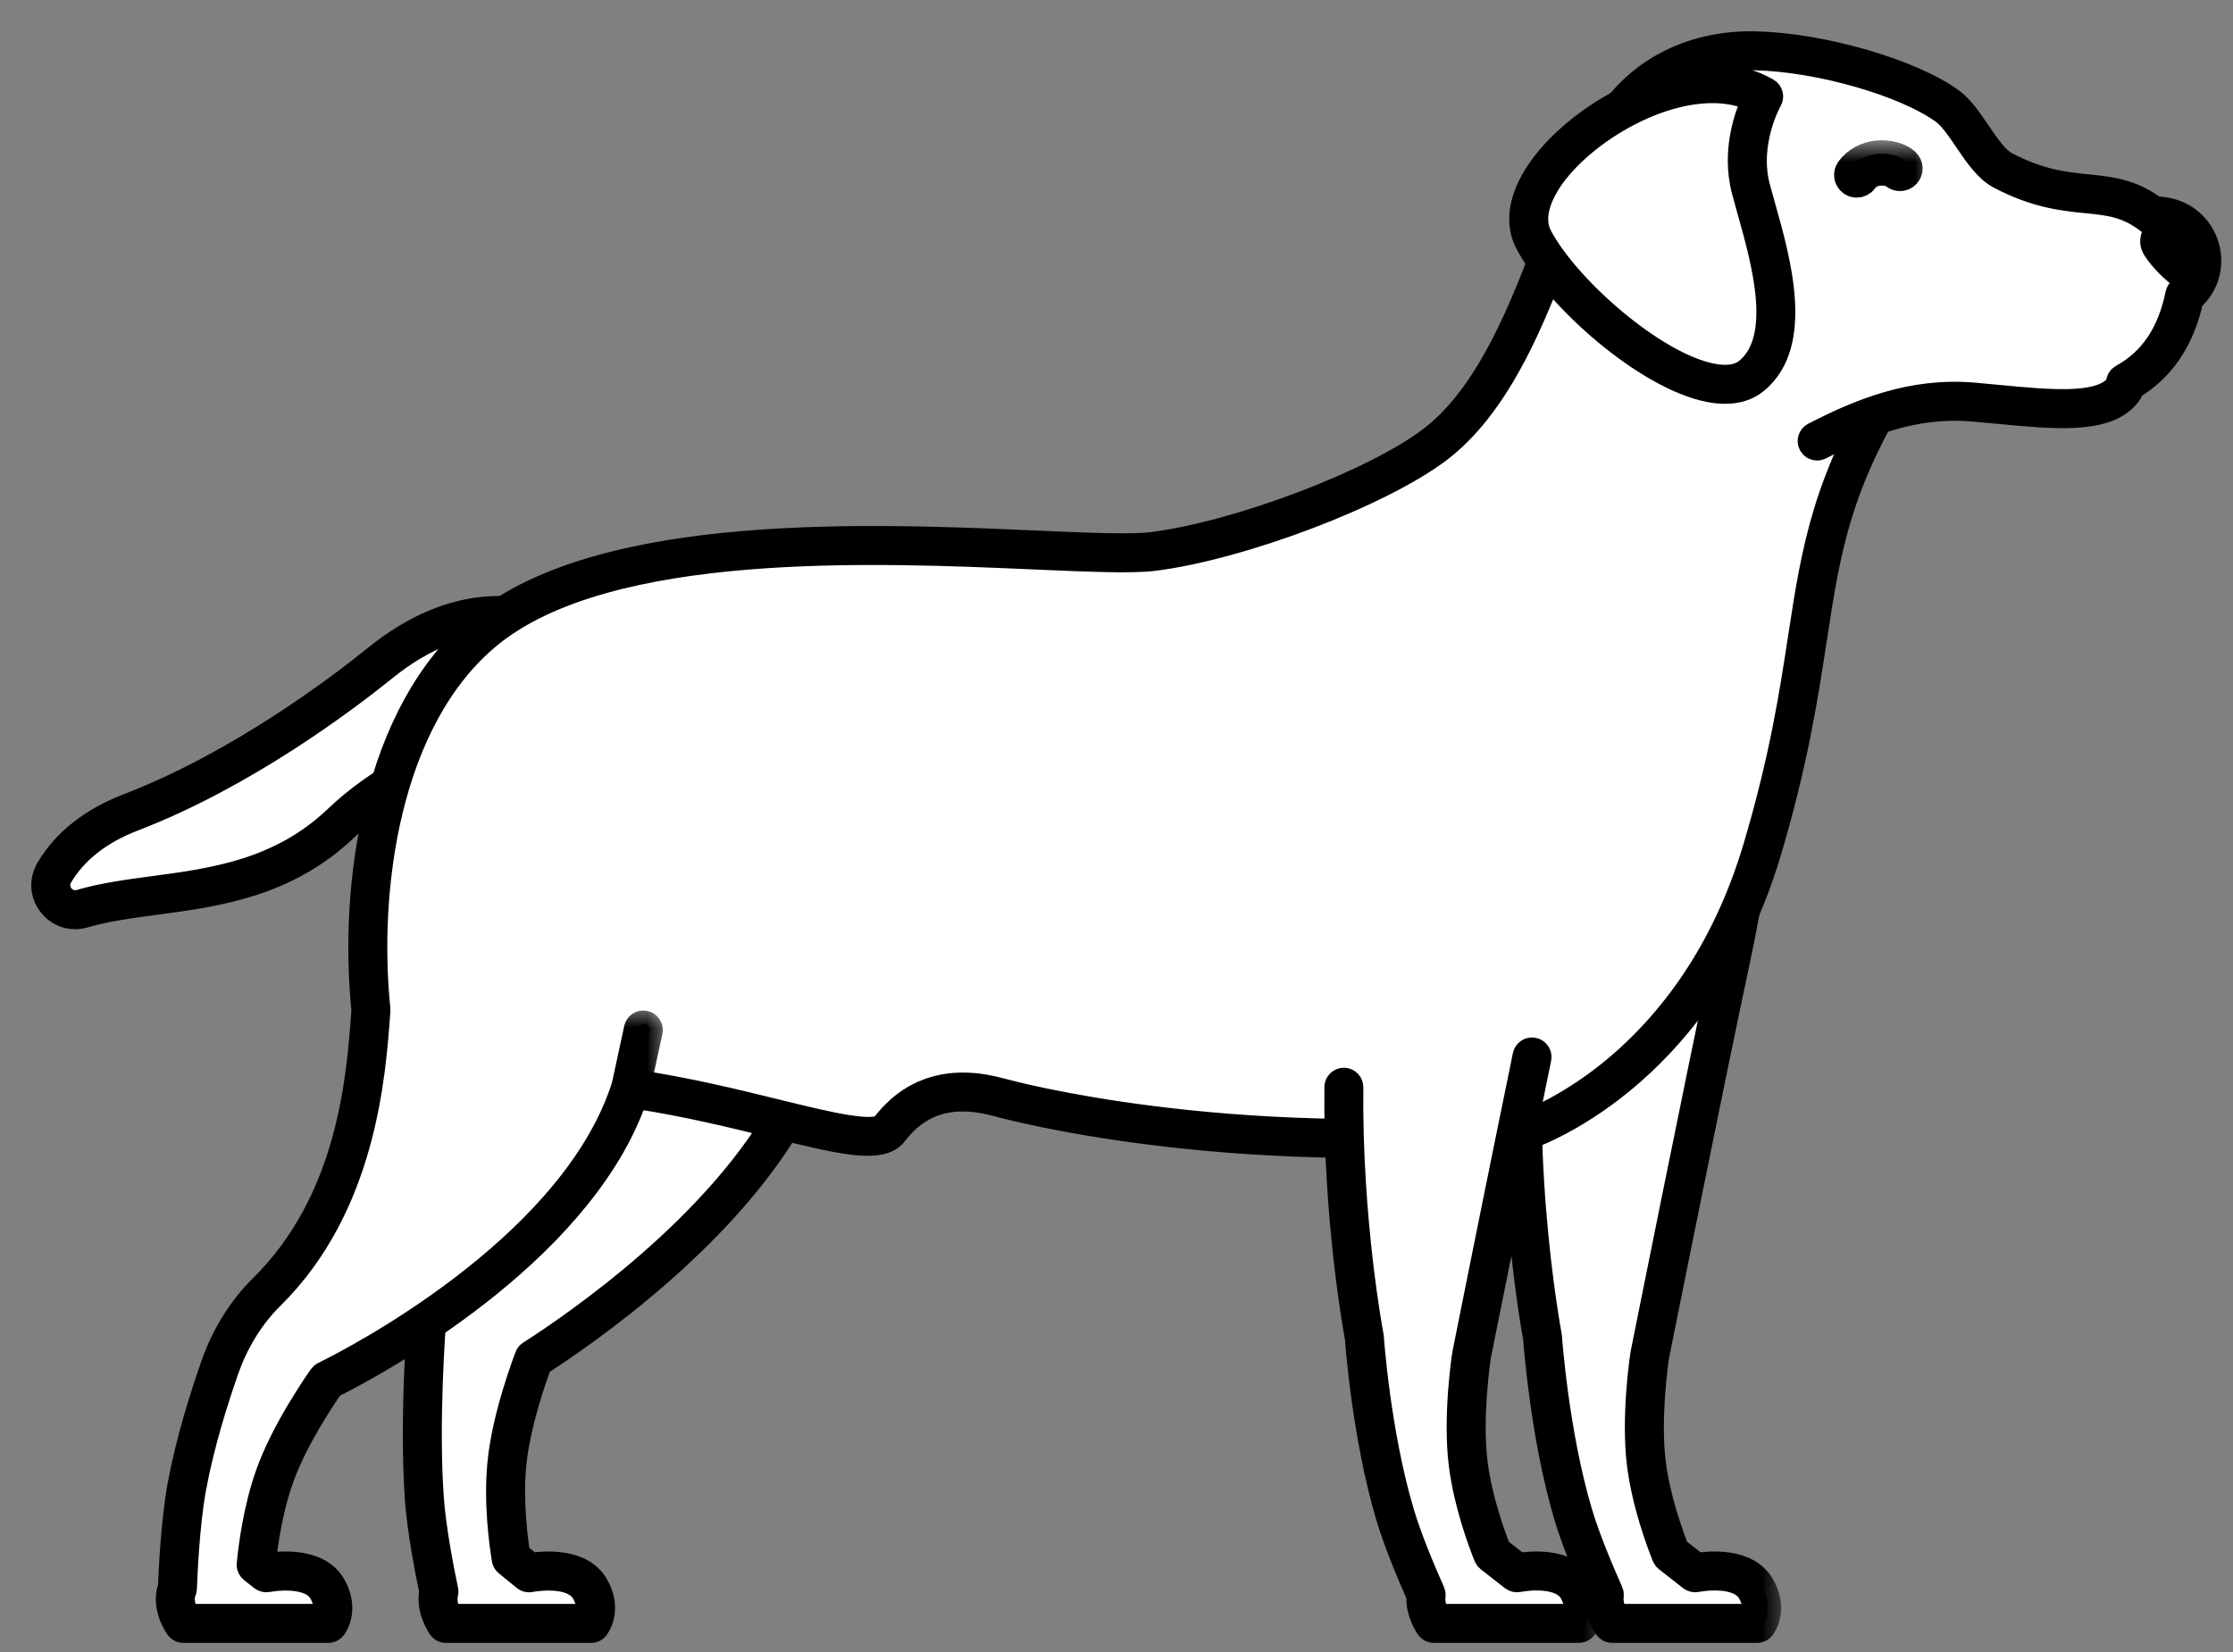 <svg width="50" height="37" viewBox="0 0 50 37" fill="none" xmlns="http://www.w3.org/2000/svg">
<rect x="0" y="0" width="50" height="37" fill="#808080" stroke="none"/>
<g id="Group 3605">
<path id="path140" d="M38.764 21.493C41.02 10.996 35.004 17.01 34.342 21.212C33.679 25.415 34.554 29.951 34.554 29.951C34.554 29.951 34.696 32.087 35.239 33.916C35.417 34.516 35.734 35.263 35.938 35.72C35.89 36.047 36.112 36.359 36.112 36.359H39.359C39.359 36.359 39.599 36.049 39.336 35.587C39.006 35.007 37.971 35.226 37.971 35.226L37.428 34.801C37.308 34.504 36.989 33.652 36.88 32.787C36.743 31.709 36.956 30.345 36.956 30.345C36.956 30.345 38.239 23.938 38.764 21.493Z" fill="white"/>
<g id="path142">
<mask id="path-2-outside-1_1_484" maskUnits="userSpaceOnUse" x="32.945" y="14.496" width="7" height="23" fill="black">
<rect fill="white" x="32.945" y="14.496" width="7" height="23"/>
<path d="M36.73 32.804C36.841 33.676 37.157 34.527 37.288 34.853C37.296 34.875 37.311 34.895 37.33 34.909L37.872 35.334C37.904 35.358 37.945 35.368 37.985 35.36C37.994 35.358 38.927 35.169 39.203 35.654C39.359 35.929 39.307 36.132 39.266 36.223H36.174C36.121 36.129 36.031 35.932 36.059 35.739C36.062 35.714 36.059 35.688 36.049 35.665C35.827 35.167 35.527 34.454 35.356 33.877C34.824 32.085 34.677 29.963 34.675 29.942C34.675 29.936 34.674 29.93 34.673 29.925C34.665 29.88 33.811 25.365 34.462 21.234C34.817 18.983 36.724 16.291 37.943 15.848C38.239 15.74 38.482 15.765 38.663 15.923C39.023 16.237 39.495 17.374 38.617 21.465C38.097 23.882 36.821 30.254 36.807 30.324C36.798 30.38 36.593 31.719 36.73 32.804ZM38.884 21.522C39.576 18.298 39.562 16.345 38.842 15.718C38.584 15.493 38.241 15.449 37.849 15.592C36.419 16.112 34.54 18.99 34.193 21.191C33.548 25.284 34.363 29.746 34.404 29.968C34.415 30.118 34.57 32.19 35.094 33.955C35.266 34.532 35.561 35.239 35.784 35.741C35.751 36.102 35.976 36.424 35.986 36.438C36.012 36.474 36.053 36.496 36.097 36.496H39.345C39.387 36.496 39.427 36.476 39.452 36.443C39.465 36.428 39.745 36.055 39.44 35.52C39.113 34.944 38.239 35.041 37.992 35.081L37.527 34.717C37.393 34.379 37.104 33.582 37.001 32.77C36.869 31.724 37.074 30.379 37.076 30.371C37.088 30.308 38.365 23.938 38.884 21.522Z"/>
</mask>
<path d="M36.73 32.804C36.841 33.676 37.157 34.527 37.288 34.853C37.296 34.875 37.311 34.895 37.33 34.909L37.872 35.334C37.904 35.358 37.945 35.368 37.985 35.36C37.994 35.358 38.927 35.169 39.203 35.654C39.359 35.929 39.307 36.132 39.266 36.223H36.174C36.121 36.129 36.031 35.932 36.059 35.739C36.062 35.714 36.059 35.688 36.049 35.665C35.827 35.167 35.527 34.454 35.356 33.877C34.824 32.085 34.677 29.963 34.675 29.942C34.675 29.936 34.674 29.93 34.673 29.925C34.665 29.88 33.811 25.365 34.462 21.234C34.817 18.983 36.724 16.291 37.943 15.848C38.239 15.74 38.482 15.765 38.663 15.923C39.023 16.237 39.495 17.374 38.617 21.465C38.097 23.882 36.821 30.254 36.807 30.324C36.798 30.38 36.593 31.719 36.73 32.804ZM38.884 21.522C39.576 18.298 39.562 16.345 38.842 15.718C38.584 15.493 38.241 15.449 37.849 15.592C36.419 16.112 34.54 18.99 34.193 21.191C33.548 25.284 34.363 29.746 34.404 29.968C34.415 30.118 34.57 32.19 35.094 33.955C35.266 34.532 35.561 35.239 35.784 35.741C35.751 36.102 35.976 36.424 35.986 36.438C36.012 36.474 36.053 36.496 36.097 36.496H39.345C39.387 36.496 39.427 36.476 39.452 36.443C39.465 36.428 39.745 36.055 39.44 35.52C39.113 34.944 38.239 35.041 37.992 35.081L37.527 34.717C37.393 34.379 37.104 33.582 37.001 32.77C36.869 31.724 37.074 30.379 37.076 30.371C37.088 30.308 38.365 23.938 38.884 21.522Z" fill="black"/>
<path d="M36.73 32.804C36.841 33.676 37.157 34.527 37.288 34.853C37.296 34.875 37.311 34.895 37.33 34.909L37.872 35.334C37.904 35.358 37.945 35.368 37.985 35.36C37.994 35.358 38.927 35.169 39.203 35.654C39.359 35.929 39.307 36.132 39.266 36.223H36.174C36.121 36.129 36.031 35.932 36.059 35.739C36.062 35.714 36.059 35.688 36.049 35.665C35.827 35.167 35.527 34.454 35.356 33.877C34.824 32.085 34.677 29.963 34.675 29.942C34.675 29.936 34.674 29.93 34.673 29.925C34.665 29.88 33.811 25.365 34.462 21.234C34.817 18.983 36.724 16.291 37.943 15.848C38.239 15.74 38.482 15.765 38.663 15.923C39.023 16.237 39.495 17.374 38.617 21.465C38.097 23.882 36.821 30.254 36.807 30.324C36.798 30.38 36.593 31.719 36.73 32.804ZM38.884 21.522C39.576 18.298 39.562 16.345 38.842 15.718C38.584 15.493 38.241 15.449 37.849 15.592C36.419 16.112 34.54 18.99 34.193 21.191C33.548 25.284 34.363 29.746 34.404 29.968C34.415 30.118 34.57 32.19 35.094 33.955C35.266 34.532 35.561 35.239 35.784 35.741C35.751 36.102 35.976 36.424 35.986 36.438C36.012 36.474 36.053 36.496 36.097 36.496H39.345C39.387 36.496 39.427 36.476 39.452 36.443C39.465 36.428 39.745 36.055 39.44 35.52C39.113 34.944 38.239 35.041 37.992 35.081L37.527 34.717C37.393 34.379 37.104 33.582 37.001 32.77C36.869 31.724 37.074 30.379 37.076 30.371C37.088 30.308 38.365 23.938 38.884 21.522Z" stroke="black" stroke-width="0.6" mask="url(#path-2-outside-1_1_484)"/>
</g>
<g id="path144">
<mask id="path-3-outside-2_1_484" maskUnits="userSpaceOnUse" x="8.469" y="20.359" width="10" height="17" fill="black">
<rect fill="white" x="8.469" y="20.359" width="10" height="17"/>
<path d="M11.965 30.436C13.041 29.749 16.287 27.516 17.756 24.724C19.531 21.349 12.471 20.058 12.196 23.743C12.196 23.743 12.112 27.077 9.68 29.218C9.65 29.229 9.62 29.239 9.588 29.253C9.588 29.253 9.38 31.645 9.513 33.548C9.563 34.261 9.747 35.2 9.841 35.649C9.746 36.001 10 36.359 10 36.359H13.247C13.247 36.359 13.487 36.049 13.224 35.587C12.894 35.007 11.859 35.226 11.859 35.226L11.458 34.9C11.408 34.593 11.277 33.682 11.36 32.803C11.461 31.723 11.963 30.442 11.965 30.436Z"/>
</mask>
<path d="M11.965 30.436C13.041 29.749 16.287 27.516 17.756 24.724C19.531 21.349 12.471 20.058 12.196 23.743C12.196 23.743 12.112 27.077 9.68 29.218C9.65 29.229 9.62 29.239 9.588 29.253C9.588 29.253 9.38 31.645 9.513 33.548C9.563 34.261 9.747 35.2 9.841 35.649C9.746 36.001 10 36.359 10 36.359H13.247C13.247 36.359 13.487 36.049 13.224 35.587C12.894 35.007 11.859 35.226 11.859 35.226L11.458 34.9C11.408 34.593 11.277 33.682 11.36 32.803C11.461 31.723 11.963 30.442 11.965 30.436Z" fill="white"/>
<path d="M11.965 30.436C13.041 29.749 16.287 27.516 17.756 24.724C19.531 21.349 12.471 20.058 12.196 23.743C12.196 23.743 12.112 27.077 9.68 29.218C9.65 29.229 9.62 29.239 9.588 29.253C9.588 29.253 9.38 31.645 9.513 33.548C9.563 34.261 9.747 35.2 9.841 35.649C9.746 36.001 10 36.359 10 36.359H13.247C13.247 36.359 13.487 36.049 13.224 35.587C12.894 35.007 11.859 35.226 11.859 35.226L11.458 34.9C11.408 34.593 11.277 33.682 11.36 32.803C11.461 31.723 11.963 30.442 11.965 30.436Z" stroke="black" stroke-width="0.6" mask="url(#path-3-outside-2_1_484)"/>
</g>
<g id="path146">
<mask id="path-4-outside-3_1_484" maskUnits="userSpaceOnUse" x="8.32" y="20.496" width="11" height="17" fill="black">
<rect fill="white" x="8.32" y="20.496" width="11" height="17"/>
<path d="M11.312 34.922C11.317 34.955 11.334 34.985 11.36 35.005L11.761 35.332C11.793 35.358 11.834 35.368 11.875 35.36C11.884 35.358 12.82 35.175 13.093 35.654C13.249 35.929 13.197 36.132 13.156 36.223H10.064C10.007 36.12 9.904 35.894 9.961 35.685C9.966 35.664 9.967 35.642 9.963 35.621C9.862 35.142 9.685 34.233 9.637 33.538C9.52 31.868 9.67 29.792 9.705 29.349L9.716 29.345C9.731 29.339 9.746 29.331 9.758 29.32C12.168 27.198 12.314 23.884 12.319 23.75C12.39 22.809 12.949 22.123 13.892 21.819C15.155 21.411 16.776 21.785 17.507 22.653C17.979 23.214 18.019 23.908 17.623 24.66C16.158 27.446 12.856 29.697 11.879 30.321C11.855 30.336 11.836 30.359 11.826 30.386C11.805 30.439 11.313 31.705 11.211 32.79C11.129 33.673 11.254 34.575 11.312 34.922ZM12.064 30.526C13.101 29.861 16.387 27.596 17.865 24.788C18.31 23.941 18.257 23.12 17.715 22.477C16.92 21.532 15.167 21.12 13.808 21.559C12.751 21.901 12.126 22.672 12.047 23.732C12.047 23.735 12.046 23.737 12.046 23.739C12.046 23.772 11.935 27.023 9.597 29.099H9.596C9.572 29.108 9.548 29.116 9.523 29.127C9.476 29.146 9.444 29.19 9.44 29.241C9.438 29.265 9.233 31.665 9.364 33.557C9.413 34.254 9.586 35.153 9.689 35.647C9.602 36.044 9.864 36.422 9.876 36.438C9.902 36.474 9.943 36.496 9.987 36.496H13.235C13.277 36.496 13.316 36.476 13.342 36.443C13.354 36.428 13.635 36.055 13.33 35.52C13.004 34.946 12.133 35.041 11.884 35.081L11.572 34.827C11.522 34.511 11.406 33.641 11.483 32.816C11.571 31.874 11.979 30.753 12.064 30.526Z"/>
</mask>
<path d="M11.312 34.922C11.317 34.955 11.334 34.985 11.36 35.005L11.761 35.332C11.793 35.358 11.834 35.368 11.875 35.36C11.884 35.358 12.82 35.175 13.093 35.654C13.249 35.929 13.197 36.132 13.156 36.223H10.064C10.007 36.12 9.904 35.894 9.961 35.685C9.966 35.664 9.967 35.642 9.963 35.621C9.862 35.142 9.685 34.233 9.637 33.538C9.52 31.868 9.67 29.792 9.705 29.349L9.716 29.345C9.731 29.339 9.746 29.331 9.758 29.32C12.168 27.198 12.314 23.884 12.319 23.75C12.39 22.809 12.949 22.123 13.892 21.819C15.155 21.411 16.776 21.785 17.507 22.653C17.979 23.214 18.019 23.908 17.623 24.66C16.158 27.446 12.856 29.697 11.879 30.321C11.855 30.336 11.836 30.359 11.826 30.386C11.805 30.439 11.313 31.705 11.211 32.79C11.129 33.673 11.254 34.575 11.312 34.922ZM12.064 30.526C13.101 29.861 16.387 27.596 17.865 24.788C18.31 23.941 18.257 23.12 17.715 22.477C16.92 21.532 15.167 21.12 13.808 21.559C12.751 21.901 12.126 22.672 12.047 23.732C12.047 23.735 12.046 23.737 12.046 23.739C12.046 23.772 11.935 27.023 9.597 29.099H9.596C9.572 29.108 9.548 29.116 9.523 29.127C9.476 29.146 9.444 29.19 9.44 29.241C9.438 29.265 9.233 31.665 9.364 33.557C9.413 34.254 9.586 35.153 9.689 35.647C9.602 36.044 9.864 36.422 9.876 36.438C9.902 36.474 9.943 36.496 9.987 36.496H13.235C13.277 36.496 13.316 36.476 13.342 36.443C13.354 36.428 13.635 36.055 13.33 35.52C13.004 34.946 12.133 35.041 11.884 35.081L11.572 34.827C11.522 34.511 11.406 33.641 11.483 32.816C11.571 31.874 11.979 30.753 12.064 30.526Z" fill="black"/>
<path d="M9.669 29.367H9.668V29.067H9.669V29.367ZM11.312 34.922L11.607 34.873L11.607 34.873L11.312 34.922ZM11.36 35.005L11.547 34.771L11.549 34.773L11.36 35.005ZM11.761 35.332L11.572 35.566L11.571 35.565L11.761 35.332ZM11.875 35.36L11.948 35.651L11.934 35.654L11.875 35.36ZM13.093 35.654L12.832 35.803L12.832 35.803L13.093 35.654ZM13.156 36.223L13.43 36.346L13.35 36.523H13.156V36.223ZM10.064 36.223V36.523H9.887L9.802 36.369L10.064 36.223ZM9.961 35.685L10.251 35.762L10.25 35.764L9.961 35.685ZM9.963 35.621L10.256 35.56L10.256 35.56L9.963 35.621ZM9.637 33.538L9.337 33.559L9.337 33.559L9.637 33.538ZM9.705 29.349L9.406 29.326L9.42 29.14L9.593 29.071L9.705 29.349ZM9.716 29.345L9.604 29.067L9.612 29.064L9.716 29.345ZM9.758 29.32L9.956 29.545L9.952 29.55L9.758 29.32ZM12.319 23.75L12.019 23.739L12.02 23.727L12.319 23.75ZM13.892 21.819L13.8 21.533L13.8 21.533L13.892 21.819ZM17.507 22.653L17.277 22.846L17.277 22.846L17.507 22.653ZM17.623 24.66L17.358 24.521L17.358 24.521L17.623 24.66ZM11.879 30.321L11.716 30.069L11.718 30.068L11.879 30.321ZM11.826 30.386L12.107 30.491L12.105 30.495L11.826 30.386ZM11.211 32.79L10.913 32.762L10.913 32.762L11.211 32.79ZM12.064 30.526L11.784 30.421L11.819 30.328L11.902 30.274L12.064 30.526ZM17.865 24.788L17.599 24.648L17.599 24.648L17.865 24.788ZM17.715 22.477L17.486 22.67L17.486 22.67L17.715 22.477ZM13.808 21.559L13.716 21.273L13.716 21.273L13.808 21.559ZM12.047 23.732H11.747V23.721L11.748 23.71L12.047 23.732ZM12.046 23.739H12.347L12.346 23.748L12.046 23.739ZM9.597 29.099L9.796 29.323L9.711 29.398H9.597V29.099ZM9.596 29.099L9.489 28.818L9.541 28.799H9.596V29.099ZM9.523 29.127L9.641 29.403L9.637 29.404L9.523 29.127ZM9.44 29.241L9.739 29.266L9.739 29.267L9.44 29.241ZM9.364 33.557L9.065 33.578L9.065 33.578L9.364 33.557ZM9.689 35.647L9.983 35.585L9.996 35.648L9.982 35.712L9.689 35.647ZM9.876 36.438L9.632 36.612L9.631 36.611L9.876 36.438ZM13.342 36.443L13.105 36.26L13.106 36.258L13.342 36.443ZM13.33 35.52L13.069 35.668L13.069 35.668L13.33 35.52ZM11.884 35.081L11.932 35.377L11.799 35.399L11.695 35.314L11.884 35.081ZM11.572 34.827L11.383 35.059L11.294 34.987L11.276 34.874L11.572 34.827ZM11.483 32.816L11.782 32.844L11.782 32.844L11.483 32.816ZM11.607 34.873C11.601 34.835 11.581 34.798 11.547 34.771L11.172 35.239C11.087 35.171 11.033 35.075 11.015 34.97L11.607 34.873ZM11.549 34.773L11.95 35.1L11.571 35.565L11.17 35.238L11.549 34.773ZM11.949 35.099C11.911 35.068 11.862 35.056 11.815 35.066L11.934 35.654C11.807 35.68 11.674 35.648 11.572 35.566L11.949 35.099ZM11.802 35.069C11.832 35.061 12.098 35.011 12.401 35.027C12.681 35.042 13.134 35.12 13.354 35.506L12.832 35.803C12.779 35.71 12.628 35.64 12.369 35.626C12.134 35.614 11.927 35.656 11.947 35.651L11.802 35.069ZM13.354 35.506C13.565 35.877 13.503 36.182 13.43 36.346L12.882 36.101C12.888 36.087 12.899 36.056 12.898 36.011C12.898 35.968 12.886 35.898 12.832 35.803L13.354 35.506ZM13.156 36.523H10.064V35.923H13.156V36.523ZM9.802 36.369C9.766 36.304 9.714 36.199 9.68 36.072C9.646 35.947 9.624 35.781 9.671 35.607L10.25 35.764C10.241 35.799 10.242 35.85 10.259 35.916C10.277 35.98 10.305 36.039 10.326 36.077L9.802 36.369ZM9.671 35.608C9.665 35.632 9.664 35.657 9.669 35.683L10.256 35.56C10.27 35.628 10.268 35.697 10.251 35.762L9.671 35.608ZM9.669 35.683C9.568 35.203 9.387 34.276 9.337 33.559L9.936 33.517C9.983 34.189 10.155 35.08 10.256 35.56L9.669 35.683ZM9.337 33.559C9.219 31.865 9.371 29.768 9.406 29.326L10.004 29.373C9.969 29.815 9.821 31.872 9.936 33.517L9.337 33.559ZM9.593 29.071L9.604 29.067L9.827 29.624L9.816 29.628L9.593 29.071ZM9.612 29.064C9.593 29.071 9.577 29.081 9.565 29.091L9.952 29.55C9.914 29.581 9.87 29.608 9.819 29.627L9.612 29.064ZM9.56 29.095C10.709 28.083 11.325 26.781 11.653 25.703C11.982 24.625 12.017 23.791 12.019 23.739L12.619 23.761C12.616 23.844 12.576 24.734 12.227 25.877C11.879 27.02 11.217 28.435 9.956 29.545L9.56 29.095ZM12.02 23.727C12.101 22.657 12.748 21.873 13.8 21.533L13.984 22.104C13.15 22.374 12.68 22.961 12.618 23.773L12.02 23.727ZM13.8 21.533C14.489 21.31 15.266 21.303 15.967 21.465C16.664 21.626 17.317 21.962 17.736 22.46L17.277 22.846C16.966 22.476 16.443 22.191 15.832 22.049C15.223 21.909 14.557 21.919 13.984 22.104L13.8 21.533ZM17.736 22.46C18.011 22.786 18.166 23.16 18.19 23.567C18.213 23.971 18.106 24.387 17.889 24.8L17.358 24.521C17.536 24.181 17.607 23.874 17.591 23.602C17.575 23.334 17.475 23.081 17.277 22.846L17.736 22.46ZM17.889 24.8C17.131 26.24 15.909 27.527 14.766 28.527C13.62 29.529 12.537 30.257 12.04 30.573L11.718 30.068C12.199 29.761 13.255 29.051 14.371 28.075C15.49 27.097 16.65 25.866 17.358 24.521L17.889 24.8ZM12.042 30.572C12.068 30.555 12.093 30.528 12.107 30.491L11.545 30.28C11.579 30.19 11.641 30.117 11.716 30.069L12.042 30.572ZM12.105 30.495C12.084 30.55 11.607 31.78 11.51 32.818L10.913 32.762C11.019 31.631 11.526 30.329 11.547 30.276L12.105 30.495ZM11.51 32.818C11.431 33.662 11.551 34.534 11.607 34.873L11.015 34.971C10.957 34.616 10.826 33.684 10.913 32.762L11.51 32.818ZM11.902 30.274C12.413 29.946 13.48 29.223 14.601 28.235C15.725 27.246 16.885 26.006 17.599 24.648L18.13 24.927C17.367 26.378 16.145 27.675 14.997 28.686C13.846 29.7 12.752 30.441 12.226 30.779L11.902 30.274ZM17.599 24.648C17.997 23.89 17.936 23.205 17.486 22.67L17.945 22.284C18.578 23.036 18.622 23.992 18.13 24.927L17.599 24.648ZM17.486 22.67C17.141 22.261 16.569 21.947 15.904 21.791C15.242 21.636 14.521 21.644 13.9 21.844L13.716 21.273C14.454 21.035 15.288 21.03 16.041 21.207C16.792 21.383 17.494 21.748 17.945 22.284L17.486 22.67ZM13.9 21.844C12.953 22.151 12.416 22.823 12.346 23.755L11.748 23.71C11.837 22.521 12.55 21.65 13.716 21.273L13.9 21.844ZM12.347 23.732C12.347 23.743 12.347 23.751 12.346 23.757C12.346 23.762 12.345 23.767 12.345 23.767C12.345 23.768 12.345 23.767 12.345 23.767C12.345 23.766 12.345 23.765 12.345 23.763C12.346 23.759 12.347 23.75 12.347 23.739H11.746C11.746 23.727 11.747 23.717 11.748 23.712C11.748 23.71 11.748 23.708 11.748 23.706C11.748 23.706 11.748 23.705 11.748 23.705C11.748 23.705 11.748 23.705 11.748 23.705C11.748 23.705 11.748 23.705 11.748 23.705C11.748 23.704 11.748 23.707 11.748 23.712C11.747 23.716 11.747 23.723 11.747 23.732H12.347ZM12.346 23.748C12.345 23.78 12.316 24.629 11.986 25.738C11.656 26.846 11.021 28.235 9.796 29.323L9.398 28.874C10.511 27.886 11.1 26.612 11.411 25.567C11.566 25.047 11.65 24.587 11.695 24.258C11.74 23.928 11.747 23.729 11.747 23.73L12.346 23.748ZM9.597 29.398H9.596V28.799H9.597V29.398ZM9.702 29.379C9.672 29.39 9.658 29.395 9.641 29.403L9.405 28.851C9.437 28.837 9.471 28.825 9.489 28.818L9.702 29.379ZM9.637 29.404C9.696 29.38 9.734 29.326 9.739 29.266L9.141 29.215C9.155 29.054 9.257 28.912 9.409 28.849L9.637 29.404ZM9.739 29.267C9.739 29.267 9.739 29.267 9.739 29.269C9.739 29.27 9.738 29.272 9.738 29.275C9.738 29.28 9.737 29.287 9.736 29.297C9.735 29.316 9.733 29.343 9.73 29.378C9.724 29.449 9.717 29.551 9.708 29.679C9.691 29.935 9.669 30.294 9.652 30.711C9.617 31.547 9.599 32.607 9.664 33.536L9.065 33.578C8.932 31.66 9.139 29.238 9.141 29.214L9.739 29.267ZM9.664 33.536C9.711 34.211 9.88 35.092 9.983 35.585L9.396 35.708C9.292 35.214 9.115 34.297 9.065 33.578L9.664 33.536ZM9.982 35.712C9.956 35.83 9.98 35.961 10.025 36.078C10.069 36.193 10.123 36.269 10.121 36.266L9.631 36.611C9.617 36.592 9.534 36.471 9.465 36.293C9.398 36.118 9.335 35.861 9.396 35.582L9.982 35.712ZM10.12 36.264C10.09 36.222 10.041 36.196 9.987 36.196V36.796C9.845 36.796 9.713 36.727 9.632 36.612L10.12 36.264ZM9.987 36.196H13.235V36.796H9.987V36.196ZM13.235 36.196C13.183 36.196 13.135 36.22 13.105 36.26L13.58 36.626C13.498 36.733 13.37 36.796 13.235 36.796V36.196ZM13.106 36.258C13.086 36.284 13.286 36.048 13.069 35.668L13.591 35.371C13.984 36.061 13.623 36.571 13.579 36.627L13.106 36.258ZM13.069 35.668C12.972 35.497 12.783 35.404 12.534 35.367C12.289 35.331 12.044 35.359 11.932 35.377L11.836 34.785C11.973 34.763 12.288 34.724 12.622 34.773C12.952 34.822 13.362 34.968 13.591 35.371L13.069 35.668ZM11.695 35.314L11.383 35.059L11.762 34.594L12.074 34.849L11.695 35.314ZM11.276 34.874C11.225 34.551 11.104 33.651 11.184 32.788L11.782 32.844C11.708 33.63 11.82 34.47 11.869 34.78L11.276 34.874ZM11.184 32.788C11.277 31.802 11.698 30.647 11.784 30.421L12.345 30.632C12.259 30.859 11.866 31.946 11.782 32.844L11.184 32.788Z" fill="black" mask="url(#path-4-outside-3_1_484)"/>
</g>
<path id="path148" d="M1.854 20.351C3.524 19.859 5.809 20.196 7.657 18.429C9.263 16.894 11.448 16.518 12.237 15.673C13.026 14.828 12.682 14.218 12.682 14.218C11.866 13.683 10.299 13.415 8.533 14.842C7.233 15.893 5.139 17.349 2.942 18.194C2.026 18.547 1.514 19.061 1.229 19.54C0.972 19.971 1.373 20.493 1.854 20.351Z" fill="white"/>
<g id="path150">
<mask id="path-7-outside-4_1_484" maskUnits="userSpaceOnUse" x="0" y="12.511" width="14" height="9" fill="black">
<rect fill="white" y="12.511" width="14" height="9"/>
<path d="M1.335 19.61C1.671 19.046 2.224 18.612 2.98 18.321C5.486 17.358 7.75 15.642 8.608 14.949C9.53 14.203 10.411 13.923 11.158 13.923C11.713 13.923 12.194 14.078 12.563 14.311C12.611 14.43 12.747 14.915 12.126 15.58C11.8 15.93 11.196 16.206 10.498 16.525C9.595 16.937 8.471 17.451 7.552 18.33C6.284 19.543 4.775 19.743 3.445 19.92C2.861 19.998 2.31 20.072 1.804 20.22C1.605 20.279 1.446 20.186 1.362 20.079C1.278 19.97 1.227 19.79 1.335 19.61ZM1.681 20.512C1.747 20.512 1.814 20.502 1.882 20.482C2.366 20.339 2.908 20.267 3.481 20.191C4.853 20.008 6.408 19.801 7.74 18.527C8.627 17.68 9.681 17.198 10.611 16.773C11.336 16.442 11.962 16.156 12.326 15.766C13.173 14.859 12.805 14.179 12.789 14.151C12.778 14.132 12.763 14.116 12.745 14.104C11.804 13.486 10.178 13.328 8.436 14.736C7.589 15.421 5.351 17.117 2.882 18.067C2.068 18.38 1.468 18.852 1.1 19.47C0.951 19.72 0.969 20.017 1.147 20.246C1.281 20.418 1.474 20.512 1.681 20.512Z"/>
</mask>
<path d="M1.335 19.61C1.671 19.046 2.224 18.612 2.98 18.321C5.486 17.358 7.75 15.642 8.608 14.949C9.53 14.203 10.411 13.923 11.158 13.923C11.713 13.923 12.194 14.078 12.563 14.311C12.611 14.43 12.747 14.915 12.126 15.58C11.8 15.93 11.196 16.206 10.498 16.525C9.595 16.937 8.471 17.451 7.552 18.33C6.284 19.543 4.775 19.743 3.445 19.92C2.861 19.998 2.31 20.072 1.804 20.22C1.605 20.279 1.446 20.186 1.362 20.079C1.278 19.97 1.227 19.79 1.335 19.61ZM1.681 20.512C1.747 20.512 1.814 20.502 1.882 20.482C2.366 20.339 2.908 20.267 3.481 20.191C4.853 20.008 6.408 19.801 7.74 18.527C8.627 17.68 9.681 17.198 10.611 16.773C11.336 16.442 11.962 16.156 12.326 15.766C13.173 14.859 12.805 14.179 12.789 14.151C12.778 14.132 12.763 14.116 12.745 14.104C11.804 13.486 10.178 13.328 8.436 14.736C7.589 15.421 5.351 17.117 2.882 18.067C2.068 18.38 1.468 18.852 1.1 19.47C0.951 19.72 0.969 20.017 1.147 20.246C1.281 20.418 1.474 20.512 1.681 20.512Z" fill="black"/>
<path d="M1.335 19.61C1.671 19.046 2.224 18.612 2.98 18.321C5.486 17.358 7.75 15.642 8.608 14.949C9.53 14.203 10.411 13.923 11.158 13.923C11.713 13.923 12.194 14.078 12.563 14.311C12.611 14.43 12.747 14.915 12.126 15.58C11.8 15.93 11.196 16.206 10.498 16.525C9.595 16.937 8.471 17.451 7.552 18.33C6.284 19.543 4.775 19.743 3.445 19.92C2.861 19.998 2.31 20.072 1.804 20.22C1.605 20.279 1.446 20.186 1.362 20.079C1.278 19.97 1.227 19.79 1.335 19.61ZM1.681 20.512C1.747 20.512 1.814 20.502 1.882 20.482C2.366 20.339 2.908 20.267 3.481 20.191C4.853 20.008 6.408 19.801 7.74 18.527C8.627 17.68 9.681 17.198 10.611 16.773C11.336 16.442 11.962 16.156 12.326 15.766C13.173 14.859 12.805 14.179 12.789 14.151C12.778 14.132 12.763 14.116 12.745 14.104C11.804 13.486 10.178 13.328 8.436 14.736C7.589 15.421 5.351 17.117 2.882 18.067C2.068 18.38 1.468 18.852 1.1 19.47C0.951 19.72 0.969 20.017 1.147 20.246C1.281 20.418 1.474 20.512 1.681 20.512Z" stroke="black" stroke-width="0.6" mask="url(#path-7-outside-4_1_484)"/>
</g>
<path id="path152" d="M4.939 30.612C4.681 31.347 4.371 32.341 4.193 33.31C4.048 34.102 3.998 35.214 3.984 35.576C3.827 35.949 4.117 36.359 4.117 36.359H7.364C7.364 36.359 7.604 36.049 7.341 35.587C7.011 35.007 5.976 35.226 5.976 35.226L5.748 35.048C5.781 34.695 5.885 33.833 6.167 33.047C6.512 32.085 7.245 31.039 7.332 30.916C7.352 30.906 12.04 28.683 13.757 25.288C13.909 24.986 14.034 24.682 14.133 24.379C17.082 24.805 19.508 25.843 19.927 25.294C20.59 24.428 21.482 24.326 22.399 24.581C23.316 24.835 27.968 25.899 34.131 25.338C34.131 25.338 37.945 24.163 39.473 19.018C41.001 13.874 40.076 12.295 42.51 8.424C43.566 6.745 36.503 1.267 34.574 6.074C34.151 7.13 33.418 8.988 32.145 9.955C30.871 10.924 27.832 12.095 25.845 12.35C23.859 12.604 14.47 11.161 10.87 14.115C8.49 16.07 8.053 20.037 8.318 22.621C8.214 24.024 8.034 26.915 5.984 28.936C5.51 29.404 5.161 29.983 4.939 30.612Z" fill="white"/>
<g id="path154">
<mask id="path-9-outside-5_1_484" maskUnits="userSpaceOnUse" x="2.789" y="3.496" width="41" height="34" fill="black">
<rect fill="white" x="2.789" y="3.496" width="41" height="34"/>
<path d="M8.442 22.607C8.165 19.913 8.655 16.101 10.945 14.221C13.608 12.035 19.595 12.298 23.172 12.455C24.386 12.507 25.344 12.55 25.851 12.485C27.816 12.233 30.91 11.056 32.215 10.064C33.501 9.087 34.233 7.261 34.671 6.169L34.688 6.125C35.142 4.995 35.911 4.378 36.974 4.29C38.975 4.128 41.391 5.899 42.177 7.193C42.473 7.68 42.546 8.091 42.383 8.351C40.878 10.744 40.639 12.303 40.336 14.278C40.142 15.55 39.92 16.993 39.33 18.98C37.886 23.842 34.331 25.123 34.091 25.204C27.417 25.808 22.624 24.505 22.423 24.449C21.31 24.141 20.43 24.396 19.807 25.211C19.611 25.467 18.573 25.212 17.372 24.917C16.466 24.694 15.338 24.417 14.141 24.244C14.076 24.235 14.013 24.274 13.992 24.337C13.892 24.64 13.768 24.94 13.623 25.226C11.94 28.553 7.309 30.77 7.262 30.792C7.241 30.802 7.223 30.818 7.209 30.836C7.125 30.955 6.378 32.02 6.027 33.001C5.738 33.806 5.632 34.692 5.6 35.035C5.595 35.081 5.615 35.126 5.652 35.155L5.88 35.334C5.912 35.358 5.953 35.368 5.992 35.36C6.002 35.358 6.938 35.175 7.211 35.654C7.367 35.929 7.314 36.132 7.273 36.223H4.181C4.119 36.111 4.003 35.854 4.098 35.629C4.104 35.614 4.108 35.597 4.109 35.581C4.121 35.253 4.171 34.124 4.316 33.334C4.496 32.348 4.818 31.334 5.056 30.657C5.277 30.03 5.627 29.469 6.068 29.033C8.12 27.01 8.334 24.102 8.437 22.704L8.442 22.631C8.443 22.624 8.443 22.615 8.442 22.607ZM5.877 28.839C5.406 29.303 5.033 29.901 4.799 30.567C4.557 31.253 4.231 32.282 4.047 33.285C3.903 34.075 3.851 35.187 3.837 35.547C3.673 35.977 3.98 36.419 3.994 36.438C4.019 36.474 4.061 36.496 4.105 36.496H7.352C7.394 36.496 7.434 36.476 7.46 36.443C7.472 36.428 7.752 36.055 7.448 35.52C7.12 34.944 6.247 35.041 6 35.081L5.879 34.986C5.917 34.612 6.024 33.817 6.284 33.093C6.603 32.2 7.268 31.227 7.412 31.023C7.837 30.815 12.215 28.613 13.867 25.349C14 25.084 14.117 24.81 14.214 24.531C15.357 24.703 16.435 24.967 17.307 25.182C18.811 25.551 19.719 25.775 20.024 25.376C20.58 24.649 21.341 24.431 22.35 24.712C22.553 24.768 27.399 26.087 34.132 25.474C34.141 25.473 34.15 25.471 34.159 25.469C34.198 25.457 38.061 24.212 39.592 19.057C40.187 17.053 40.41 15.6 40.606 14.319C40.915 12.3 41.139 10.841 42.613 8.496C42.838 8.139 42.768 7.64 42.41 7.051C41.569 5.666 39.085 3.843 36.952 4.018C35.794 4.113 34.923 4.807 34.435 6.023L34.417 6.068C33.99 7.133 33.276 8.916 32.05 9.847C30.774 10.817 27.745 11.967 25.816 12.214C25.333 12.276 24.385 12.234 23.184 12.182C19.568 12.023 13.516 11.758 10.772 14.01C8.401 15.955 7.888 19.863 8.169 22.623L8.165 22.684C8.057 24.153 7.855 26.888 5.877 28.839Z"/>
</mask>
<path d="M8.442 22.607C8.165 19.913 8.655 16.101 10.945 14.221C13.608 12.035 19.595 12.298 23.172 12.455C24.386 12.507 25.344 12.55 25.851 12.485C27.816 12.233 30.91 11.056 32.215 10.064C33.501 9.087 34.233 7.261 34.671 6.169L34.688 6.125C35.142 4.995 35.911 4.378 36.974 4.29C38.975 4.128 41.391 5.899 42.177 7.193C42.473 7.68 42.546 8.091 42.383 8.351C40.878 10.744 40.639 12.303 40.336 14.278C40.142 15.55 39.92 16.993 39.33 18.98C37.886 23.842 34.331 25.123 34.091 25.204C27.417 25.808 22.624 24.505 22.423 24.449C21.31 24.141 20.43 24.396 19.807 25.211C19.611 25.467 18.573 25.212 17.372 24.917C16.466 24.694 15.338 24.417 14.141 24.244C14.076 24.235 14.013 24.274 13.992 24.337C13.892 24.64 13.768 24.94 13.623 25.226C11.94 28.553 7.309 30.77 7.262 30.792C7.241 30.802 7.223 30.818 7.209 30.836C7.125 30.955 6.378 32.02 6.027 33.001C5.738 33.806 5.632 34.692 5.6 35.035C5.595 35.081 5.615 35.126 5.652 35.155L5.88 35.334C5.912 35.358 5.953 35.368 5.992 35.36C6.002 35.358 6.938 35.175 7.211 35.654C7.367 35.929 7.314 36.132 7.273 36.223H4.181C4.119 36.111 4.003 35.854 4.098 35.629C4.104 35.614 4.108 35.597 4.109 35.581C4.121 35.253 4.171 34.124 4.316 33.334C4.496 32.348 4.818 31.334 5.056 30.657C5.277 30.03 5.627 29.469 6.068 29.033C8.12 27.01 8.334 24.102 8.437 22.704L8.442 22.631C8.443 22.624 8.443 22.615 8.442 22.607ZM5.877 28.839C5.406 29.303 5.033 29.901 4.799 30.567C4.557 31.253 4.231 32.282 4.047 33.285C3.903 34.075 3.851 35.187 3.837 35.547C3.673 35.977 3.98 36.419 3.994 36.438C4.019 36.474 4.061 36.496 4.105 36.496H7.352C7.394 36.496 7.434 36.476 7.46 36.443C7.472 36.428 7.752 36.055 7.448 35.52C7.12 34.944 6.247 35.041 6 35.081L5.879 34.986C5.917 34.612 6.024 33.817 6.284 33.093C6.603 32.2 7.268 31.227 7.412 31.023C7.837 30.815 12.215 28.613 13.867 25.349C14 25.084 14.117 24.81 14.214 24.531C15.357 24.703 16.435 24.967 17.307 25.182C18.811 25.551 19.719 25.775 20.024 25.376C20.58 24.649 21.341 24.431 22.35 24.712C22.553 24.768 27.399 26.087 34.132 25.474C34.141 25.473 34.15 25.471 34.159 25.469C34.198 25.457 38.061 24.212 39.592 19.057C40.187 17.053 40.41 15.6 40.606 14.319C40.915 12.3 41.139 10.841 42.613 8.496C42.838 8.139 42.768 7.64 42.41 7.051C41.569 5.666 39.085 3.843 36.952 4.018C35.794 4.113 34.923 4.807 34.435 6.023L34.417 6.068C33.99 7.133 33.276 8.916 32.05 9.847C30.774 10.817 27.745 11.967 25.816 12.214C25.333 12.276 24.385 12.234 23.184 12.182C19.568 12.023 13.516 11.758 10.772 14.01C8.401 15.955 7.888 19.863 8.169 22.623L8.165 22.684C8.057 24.153 7.855 26.888 5.877 28.839Z" fill="black"/>
<path d="M8.442 22.607C8.165 19.913 8.655 16.101 10.945 14.221C13.608 12.035 19.595 12.298 23.172 12.455C24.386 12.507 25.344 12.55 25.851 12.485C27.816 12.233 30.91 11.056 32.215 10.064C33.501 9.087 34.233 7.261 34.671 6.169L34.688 6.125C35.142 4.995 35.911 4.378 36.974 4.29C38.975 4.128 41.391 5.899 42.177 7.193C42.473 7.68 42.546 8.091 42.383 8.351C40.878 10.744 40.639 12.303 40.336 14.278C40.142 15.55 39.92 16.993 39.33 18.98C37.886 23.842 34.331 25.123 34.091 25.204C27.417 25.808 22.624 24.505 22.423 24.449C21.31 24.141 20.43 24.396 19.807 25.211C19.611 25.467 18.573 25.212 17.372 24.917C16.466 24.694 15.338 24.417 14.141 24.244C14.076 24.235 14.013 24.274 13.992 24.337C13.892 24.64 13.768 24.94 13.623 25.226C11.94 28.553 7.309 30.77 7.262 30.792C7.241 30.802 7.223 30.818 7.209 30.836C7.125 30.955 6.378 32.02 6.027 33.001C5.738 33.806 5.632 34.692 5.6 35.035C5.595 35.081 5.615 35.126 5.652 35.155L5.88 35.334C5.912 35.358 5.953 35.368 5.992 35.36C6.002 35.358 6.938 35.175 7.211 35.654C7.367 35.929 7.314 36.132 7.273 36.223H4.181C4.119 36.111 4.003 35.854 4.098 35.629C4.104 35.614 4.108 35.597 4.109 35.581C4.121 35.253 4.171 34.124 4.316 33.334C4.496 32.348 4.818 31.334 5.056 30.657C5.277 30.03 5.627 29.469 6.068 29.033C8.12 27.01 8.334 24.102 8.437 22.704L8.442 22.631C8.443 22.624 8.443 22.615 8.442 22.607ZM5.877 28.839C5.406 29.303 5.033 29.901 4.799 30.567C4.557 31.253 4.231 32.282 4.047 33.285C3.903 34.075 3.851 35.187 3.837 35.547C3.673 35.977 3.98 36.419 3.994 36.438C4.019 36.474 4.061 36.496 4.105 36.496H7.352C7.394 36.496 7.434 36.476 7.46 36.443C7.472 36.428 7.752 36.055 7.448 35.52C7.12 34.944 6.247 35.041 6 35.081L5.879 34.986C5.917 34.612 6.024 33.817 6.284 33.093C6.603 32.2 7.268 31.227 7.412 31.023C7.837 30.815 12.215 28.613 13.867 25.349C14 25.084 14.117 24.81 14.214 24.531C15.357 24.703 16.435 24.967 17.307 25.182C18.811 25.551 19.719 25.775 20.024 25.376C20.58 24.649 21.341 24.431 22.35 24.712C22.553 24.768 27.399 26.087 34.132 25.474C34.141 25.473 34.15 25.471 34.159 25.469C34.198 25.457 38.061 24.212 39.592 19.057C40.187 17.053 40.41 15.6 40.606 14.319C40.915 12.3 41.139 10.841 42.613 8.496C42.838 8.139 42.768 7.64 42.41 7.051C41.569 5.666 39.085 3.843 36.952 4.018C35.794 4.113 34.923 4.807 34.435 6.023L34.417 6.068C33.99 7.133 33.276 8.916 32.05 9.847C30.774 10.817 27.745 11.967 25.816 12.214C25.333 12.276 24.385 12.234 23.184 12.182C19.568 12.023 13.516 11.758 10.772 14.01C8.401 15.955 7.888 19.863 8.169 22.623L8.165 22.684C8.057 24.153 7.855 26.888 5.877 28.839Z" stroke="black" stroke-width="0.6" mask="url(#path-9-outside-5_1_484)"/>
</g>
<path id="path156" d="M34.285 23.672L30.072 24.351C30.038 27.399 30.53 29.951 30.53 29.951C30.53 29.951 30.673 32.087 31.216 33.916C31.394 34.516 31.711 35.263 31.914 35.72C31.867 36.047 32.088 36.359 32.088 36.359H35.335C35.335 36.359 35.576 36.049 35.312 35.587C34.983 35.007 33.947 35.226 33.947 35.226L33.405 34.801C33.285 34.504 32.966 33.652 32.857 32.787C32.72 31.709 32.932 30.345 32.932 30.345C32.932 30.345 33.694 26.537 34.285 23.672Z" fill="white"/>
<g id="path158">
<mask id="path-11-outside-6_1_484" maskUnits="userSpaceOnUse" x="28.953" y="22.496" width="7" height="15" fill="black">
<rect fill="white" x="28.953" y="22.496" width="7" height="15"/>
<path d="M30.092 24.214C30.092 24.214 30.091 24.214 30.091 24.214C30.016 24.214 29.955 24.274 29.955 24.349C29.923 27.29 30.383 29.804 30.414 29.968C30.424 30.118 30.58 32.19 31.104 33.955C31.276 34.533 31.571 35.239 31.794 35.741C31.761 36.102 31.986 36.424 31.996 36.438C32.021 36.474 32.063 36.496 32.107 36.496H35.354C35.397 36.496 35.437 36.476 35.462 36.443C35.474 36.428 35.755 36.055 35.45 35.52C35.123 34.944 34.248 35.041 34.002 35.081L33.536 34.717C33.403 34.379 33.114 33.582 33.011 32.77C32.879 31.724 33.084 30.379 33.085 30.371C33.093 30.334 33.854 26.532 34.438 23.7C34.453 23.626 34.405 23.554 34.331 23.539C34.257 23.523 34.185 23.571 34.17 23.645C33.587 26.477 32.825 30.28 32.817 30.324C32.808 30.38 32.603 31.719 32.74 32.804C32.85 33.676 33.166 34.527 33.297 34.853C33.306 34.875 33.321 34.895 33.339 34.909L33.882 35.334C33.914 35.358 33.955 35.368 33.995 35.36C34.004 35.358 34.937 35.169 35.213 35.654C35.369 35.929 35.316 36.132 35.276 36.223H32.183C32.131 36.129 32.04 35.933 32.069 35.739C32.072 35.714 32.069 35.688 32.058 35.665C31.837 35.168 31.537 34.455 31.366 33.877C30.833 32.085 30.687 29.963 30.686 29.942C30.685 29.936 30.684 29.93 30.683 29.925C30.678 29.9 30.195 27.352 30.227 24.352C30.228 24.277 30.168 24.215 30.092 24.214Z"/>
</mask>
<path d="M30.092 24.214C30.092 24.214 30.091 24.214 30.091 24.214C30.016 24.214 29.955 24.274 29.955 24.349C29.923 27.29 30.383 29.804 30.414 29.968C30.424 30.118 30.58 32.19 31.104 33.955C31.276 34.533 31.571 35.239 31.794 35.741C31.761 36.102 31.986 36.424 31.996 36.438C32.021 36.474 32.063 36.496 32.107 36.496H35.354C35.397 36.496 35.437 36.476 35.462 36.443C35.474 36.428 35.755 36.055 35.45 35.52C35.123 34.944 34.248 35.041 34.002 35.081L33.536 34.717C33.403 34.379 33.114 33.582 33.011 32.77C32.879 31.724 33.084 30.379 33.085 30.371C33.093 30.334 33.854 26.532 34.438 23.7C34.453 23.626 34.405 23.554 34.331 23.539C34.257 23.523 34.185 23.571 34.17 23.645C33.587 26.477 32.825 30.28 32.817 30.324C32.808 30.38 32.603 31.719 32.74 32.804C32.85 33.676 33.166 34.527 33.297 34.853C33.306 34.875 33.321 34.895 33.339 34.909L33.882 35.334C33.914 35.358 33.955 35.368 33.995 35.36C34.004 35.358 34.937 35.169 35.213 35.654C35.369 35.929 35.316 36.132 35.276 36.223H32.183C32.131 36.129 32.04 35.933 32.069 35.739C32.072 35.714 32.069 35.688 32.058 35.665C31.837 35.168 31.537 34.455 31.366 33.877C30.833 32.085 30.687 29.963 30.686 29.942C30.685 29.936 30.684 29.93 30.683 29.925C30.678 29.9 30.195 27.352 30.227 24.352C30.228 24.277 30.168 24.215 30.092 24.214Z" fill="black"/>
<path d="M30.092 24.214C30.092 24.214 30.091 24.214 30.091 24.214C30.016 24.214 29.955 24.274 29.955 24.349C29.923 27.29 30.383 29.804 30.414 29.968C30.424 30.118 30.58 32.19 31.104 33.955C31.276 34.533 31.571 35.239 31.794 35.741C31.761 36.102 31.986 36.424 31.996 36.438C32.021 36.474 32.063 36.496 32.107 36.496H35.354C35.397 36.496 35.437 36.476 35.462 36.443C35.474 36.428 35.755 36.055 35.45 35.52C35.123 34.944 34.248 35.041 34.002 35.081L33.536 34.717C33.403 34.379 33.114 33.582 33.011 32.77C32.879 31.724 33.084 30.379 33.085 30.371C33.093 30.334 33.854 26.532 34.438 23.7C34.453 23.626 34.405 23.554 34.331 23.539C34.257 23.523 34.185 23.571 34.17 23.645C33.587 26.477 32.825 30.28 32.817 30.324C32.808 30.38 32.603 31.719 32.74 32.804C32.85 33.676 33.166 34.527 33.297 34.853C33.306 34.875 33.321 34.895 33.339 34.909L33.882 35.334C33.914 35.358 33.955 35.368 33.995 35.36C34.004 35.358 34.937 35.169 35.213 35.654C35.369 35.929 35.316 36.132 35.276 36.223H32.183C32.131 36.129 32.04 35.933 32.069 35.739C32.072 35.714 32.069 35.688 32.058 35.665C31.837 35.168 31.537 34.455 31.366 33.877C30.833 32.085 30.687 29.963 30.686 29.942C30.685 29.936 30.684 29.93 30.683 29.925C30.678 29.9 30.195 27.352 30.227 24.352C30.228 24.277 30.168 24.215 30.092 24.214Z" stroke="black" stroke-width="0.6" mask="url(#path-11-outside-6_1_484)"/>
</g>
<path id="path160" d="M44.182 9.004C45.579 9.123 46.902 9.336 47.449 8.828C47.548 8.736 47.588 8.652 47.589 8.574C48.213 8.229 48.709 7.629 48.916 6.614C48.916 6.614 48.932 6.602 48.96 6.578C49.593 6.03 49.286 4.985 48.46 4.853C48.376 4.839 48.288 4.831 48.197 4.831C47.186 4.043 46.43 4.646 44.844 3.815C44.373 3.569 44.036 2.693 43.607 2.38C42.726 1.734 40.761 1.171 39.31 1.136C38.037 1.107 36.886 1.636 36.211 2.604C35.673 3.376 35.227 4.416 34.555 6.074L40.685 9.877C41.661 9.375 42.793 8.885 44.182 9.004Z" fill="white"/>
<g id="path162">
<mask id="path-13-outside-7_1_484" maskUnits="userSpaceOnUse" x="33.422" y="0.015" width="17" height="11" fill="black">
<rect fill="white" x="33.422" y="0.015" width="17" height="11"/>
<path d="M48.874 6.476C48.854 6.493 48.841 6.503 48.839 6.504C48.812 6.525 48.792 6.554 48.786 6.588C48.604 7.477 48.193 8.088 47.526 8.456C47.483 8.48 47.456 8.525 47.456 8.574C47.455 8.629 47.403 8.689 47.36 8.729C46.931 9.127 45.874 9.027 44.755 8.921C44.572 8.903 44.385 8.885 44.197 8.869C42.806 8.75 41.659 9.226 40.626 9.757C40.559 9.792 40.532 9.874 40.567 9.941C40.591 9.988 40.639 10.015 40.688 10.015C40.709 10.015 40.73 10.01 40.75 10C41.748 9.487 42.852 9.028 44.174 9.141C44.361 9.157 44.547 9.175 44.729 9.192C45.962 9.309 47.027 9.411 47.545 8.929C47.638 8.843 47.696 8.753 47.718 8.661C48.402 8.26 48.847 7.598 49.043 6.691C49.046 6.688 49.05 6.685 49.053 6.682C49.384 6.396 49.514 5.954 49.394 5.529C49.271 5.1 48.923 4.79 48.485 4.72C48.407 4.707 48.327 4.699 48.247 4.697C47.723 4.302 47.247 4.255 46.745 4.204C46.244 4.154 45.676 4.097 44.91 3.696C44.685 3.578 44.477 3.271 44.276 2.974C44.094 2.706 43.906 2.429 43.691 2.271C42.8 1.618 40.797 1.037 39.317 1.002C37.971 0.968 36.801 1.526 36.103 2.527C35.54 3.334 35.076 4.436 34.432 6.024C34.404 6.094 34.437 6.173 34.507 6.202C34.576 6.229 34.657 6.196 34.685 6.126C35.322 4.555 35.78 3.467 36.327 2.683C36.972 1.758 38.06 1.244 39.31 1.275C40.744 1.308 42.676 1.865 43.53 2.491C43.707 2.621 43.881 2.878 44.05 3.127C44.27 3.452 44.498 3.788 44.783 3.937C45.596 4.363 46.192 4.423 46.717 4.476C47.233 4.527 47.639 4.568 48.116 4.94C48.14 4.959 48.17 4.969 48.2 4.969C48.28 4.969 48.361 4.976 48.442 4.989C48.774 5.042 49.038 5.278 49.131 5.604C49.224 5.931 49.128 6.256 48.874 6.476Z"/>
</mask>
<path d="M48.874 6.476C48.854 6.493 48.841 6.503 48.839 6.504C48.812 6.525 48.792 6.554 48.786 6.588C48.604 7.477 48.193 8.088 47.526 8.456C47.483 8.48 47.456 8.525 47.456 8.574C47.455 8.629 47.403 8.689 47.36 8.729C46.931 9.127 45.874 9.027 44.755 8.921C44.572 8.903 44.385 8.885 44.197 8.869C42.806 8.75 41.659 9.226 40.626 9.757C40.559 9.792 40.532 9.874 40.567 9.941C40.591 9.988 40.639 10.015 40.688 10.015C40.709 10.015 40.73 10.01 40.75 10C41.748 9.487 42.852 9.028 44.174 9.141C44.361 9.157 44.547 9.175 44.729 9.192C45.962 9.309 47.027 9.411 47.545 8.929C47.638 8.843 47.696 8.753 47.718 8.661C48.402 8.26 48.847 7.598 49.043 6.691C49.046 6.688 49.05 6.685 49.053 6.682C49.384 6.396 49.514 5.954 49.394 5.529C49.271 5.1 48.923 4.79 48.485 4.72C48.407 4.707 48.327 4.699 48.247 4.697C47.723 4.302 47.247 4.255 46.745 4.204C46.244 4.154 45.676 4.097 44.91 3.696C44.685 3.578 44.477 3.271 44.276 2.974C44.094 2.706 43.906 2.429 43.691 2.271C42.8 1.618 40.797 1.037 39.317 1.002C37.971 0.968 36.801 1.526 36.103 2.527C35.54 3.334 35.076 4.436 34.432 6.024C34.404 6.094 34.437 6.173 34.507 6.202C34.576 6.229 34.657 6.196 34.685 6.126C35.322 4.555 35.78 3.467 36.327 2.683C36.972 1.758 38.06 1.244 39.31 1.275C40.744 1.308 42.676 1.865 43.53 2.491C43.707 2.621 43.881 2.878 44.05 3.127C44.27 3.452 44.498 3.788 44.783 3.937C45.596 4.363 46.192 4.423 46.717 4.476C47.233 4.527 47.639 4.568 48.116 4.94C48.14 4.959 48.17 4.969 48.2 4.969C48.28 4.969 48.361 4.976 48.442 4.989C48.774 5.042 49.038 5.278 49.131 5.604C49.224 5.931 49.128 6.256 48.874 6.476Z" fill="black"/>
<path d="M48.874 6.476C48.854 6.493 48.841 6.503 48.839 6.504C48.812 6.525 48.792 6.554 48.786 6.588C48.604 7.477 48.193 8.088 47.526 8.456C47.483 8.48 47.456 8.525 47.456 8.574C47.455 8.629 47.403 8.689 47.36 8.729C46.931 9.127 45.874 9.027 44.755 8.921C44.572 8.903 44.385 8.885 44.197 8.869C42.806 8.75 41.659 9.226 40.626 9.757C40.559 9.792 40.532 9.874 40.567 9.941C40.591 9.988 40.639 10.015 40.688 10.015C40.709 10.015 40.73 10.01 40.75 10C41.748 9.487 42.852 9.028 44.174 9.141C44.361 9.157 44.547 9.175 44.729 9.192C45.962 9.309 47.027 9.411 47.545 8.929C47.638 8.843 47.696 8.753 47.718 8.661C48.402 8.26 48.847 7.598 49.043 6.691C49.046 6.688 49.05 6.685 49.053 6.682C49.384 6.396 49.514 5.954 49.394 5.529C49.271 5.1 48.923 4.79 48.485 4.72C48.407 4.707 48.327 4.699 48.247 4.697C47.723 4.302 47.247 4.255 46.745 4.204C46.244 4.154 45.676 4.097 44.91 3.696C44.685 3.578 44.477 3.271 44.276 2.974C44.094 2.706 43.906 2.429 43.691 2.271C42.8 1.618 40.797 1.037 39.317 1.002C37.971 0.968 36.801 1.526 36.103 2.527C35.54 3.334 35.076 4.436 34.432 6.024C34.404 6.094 34.437 6.173 34.507 6.202C34.576 6.229 34.657 6.196 34.685 6.126C35.322 4.555 35.78 3.467 36.327 2.683C36.972 1.758 38.06 1.244 39.31 1.275C40.744 1.308 42.676 1.865 43.53 2.491C43.707 2.621 43.881 2.878 44.05 3.127C44.27 3.452 44.498 3.788 44.783 3.937C45.596 4.363 46.192 4.423 46.717 4.476C47.233 4.527 47.639 4.568 48.116 4.94C48.14 4.959 48.17 4.969 48.2 4.969C48.28 4.969 48.361 4.976 48.442 4.989C48.774 5.042 49.038 5.278 49.131 5.604C49.224 5.931 49.128 6.256 48.874 6.476Z" stroke="black" stroke-width="0.6" mask="url(#path-13-outside-7_1_484)"/>
</g>
<path id="path164" d="M48.946 6.615C48.946 6.615 49.368 6.362 49.481 5.782C49.533 5.514 49.413 5.246 49.182 5.101C48.941 4.949 48.592 4.791 48.227 4.833C48.227 4.833 47.702 5.241 48.029 5.74C48.357 6.24 48.946 6.615 48.946 6.615Z" fill="black"/>
<g id="path166">
<mask id="path-15-outside-8_1_484" maskUnits="userSpaceOnUse" x="40.367" y="3.126" width="3" height="2" fill="black">
<rect fill="white" x="40.367" y="3.126" width="3" height="2"/>
<path d="M41.574 4.126C41.638 4.126 41.701 4.097 41.741 4.042C41.822 3.933 41.937 3.872 42.082 3.859C42.244 3.844 42.373 3.899 42.4 3.924C42.484 4.003 42.615 3.998 42.694 3.915C42.772 3.831 42.768 3.7 42.684 3.621C42.548 3.494 42.291 3.424 42.045 3.446C41.784 3.469 41.558 3.593 41.408 3.794C41.34 3.886 41.359 4.016 41.451 4.085C41.488 4.112 41.532 4.126 41.574 4.126Z"/>
</mask>
<path d="M41.574 4.126C41.638 4.126 41.701 4.097 41.741 4.042C41.822 3.933 41.937 3.872 42.082 3.859C42.244 3.844 42.373 3.899 42.4 3.924C42.484 4.003 42.615 3.998 42.694 3.915C42.772 3.831 42.768 3.7 42.684 3.621C42.548 3.494 42.291 3.424 42.045 3.446C41.784 3.469 41.558 3.593 41.408 3.794C41.34 3.886 41.359 4.016 41.451 4.085C41.488 4.112 41.532 4.126 41.574 4.126Z" fill="black"/>
<path d="M41.574 4.126C41.638 4.126 41.701 4.097 41.741 4.042C41.822 3.933 41.937 3.872 42.082 3.859C42.244 3.844 42.373 3.899 42.4 3.924C42.484 4.003 42.615 3.998 42.694 3.915C42.772 3.831 42.768 3.7 42.684 3.621C42.548 3.494 42.291 3.424 42.045 3.446C41.784 3.469 41.558 3.593 41.408 3.794C41.34 3.886 41.359 4.016 41.451 4.085C41.488 4.112 41.532 4.126 41.574 4.126Z" stroke="black" stroke-width="0.6" mask="url(#path-15-outside-8_1_484)"/>
</g>
<path id="path168" d="M38.395 1.873C36.306 1.831 33.641 4.061 34.341 5.374C35.173 6.935 38.15 9.301 39.221 8.413C40.291 7.525 39.477 5.301 39.198 4.218C38.919 3.136 39.487 2.16 39.487 2.16C39.161 1.969 38.788 1.88 38.395 1.873Z" fill="white"/>
<g id="path170">
<mask id="path-17-outside-9_1_484" maskUnits="userSpaceOnUse" x="33.094" y="0.744" width="8" height="9" fill="black">
<rect fill="white" x="33.094" y="0.744" width="8" height="9"/>
<path d="M39.07 4.254C39.105 4.388 39.148 4.54 39.194 4.705C39.518 5.853 40.008 7.587 39.138 8.309C38.95 8.465 38.676 8.509 38.324 8.439C37.029 8.185 35.087 6.478 34.465 5.311C34.245 4.898 34.436 4.424 34.635 4.1C35.249 3.102 36.91 2.01 38.341 2.01C38.359 2.01 38.378 2.01 38.396 2.01C38.736 2.017 39.042 2.086 39.309 2.217C39.161 2.523 38.836 3.347 39.07 4.254ZM39.56 2.043C39.228 1.849 38.838 1.746 38.402 1.738C38.381 1.737 38.361 1.737 38.34 1.737C36.797 1.737 35.067 2.875 34.403 3.958C34.064 4.51 34.002 5.022 34.225 5.44C34.887 6.682 36.885 8.434 38.271 8.707C38.397 8.732 38.516 8.744 38.627 8.744C38.902 8.744 39.132 8.669 39.312 8.519C40.318 7.684 39.8 5.847 39.457 4.631C39.411 4.468 39.369 4.318 39.334 4.186C39.073 3.172 39.604 2.239 39.609 2.229C39.647 2.164 39.625 2.081 39.56 2.043Z"/>
</mask>
<path d="M39.07 4.254C39.105 4.388 39.148 4.54 39.194 4.705C39.518 5.853 40.008 7.587 39.138 8.309C38.95 8.465 38.676 8.509 38.324 8.439C37.029 8.185 35.087 6.478 34.465 5.311C34.245 4.898 34.436 4.424 34.635 4.1C35.249 3.102 36.91 2.01 38.341 2.01C38.359 2.01 38.378 2.01 38.396 2.01C38.736 2.017 39.042 2.086 39.309 2.217C39.161 2.523 38.836 3.347 39.07 4.254ZM39.56 2.043C39.228 1.849 38.838 1.746 38.402 1.738C38.381 1.737 38.361 1.737 38.34 1.737C36.797 1.737 35.067 2.875 34.403 3.958C34.064 4.51 34.002 5.022 34.225 5.44C34.887 6.682 36.885 8.434 38.271 8.707C38.397 8.732 38.516 8.744 38.627 8.744C38.902 8.744 39.132 8.669 39.312 8.519C40.318 7.684 39.8 5.847 39.457 4.631C39.411 4.468 39.369 4.318 39.334 4.186C39.073 3.172 39.604 2.239 39.609 2.229C39.647 2.164 39.625 2.081 39.56 2.043Z" fill="black"/>
<path d="M39.07 4.254C39.105 4.388 39.148 4.54 39.194 4.705C39.518 5.853 40.008 7.587 39.138 8.309C38.95 8.465 38.676 8.509 38.324 8.439C37.029 8.185 35.087 6.478 34.465 5.311C34.245 4.898 34.436 4.424 34.635 4.1C35.249 3.102 36.91 2.01 38.341 2.01C38.359 2.01 38.378 2.01 38.396 2.01C38.736 2.017 39.042 2.086 39.309 2.217C39.161 2.523 38.836 3.347 39.07 4.254ZM39.56 2.043C39.228 1.849 38.838 1.746 38.402 1.738C38.381 1.737 38.361 1.737 38.34 1.737C36.797 1.737 35.067 2.875 34.403 3.958C34.064 4.51 34.002 5.022 34.225 5.44C34.887 6.682 36.885 8.434 38.271 8.707C38.397 8.732 38.516 8.744 38.627 8.744C38.902 8.744 39.132 8.669 39.312 8.519C40.318 7.684 39.8 5.847 39.457 4.631C39.411 4.468 39.369 4.318 39.334 4.186C39.073 3.172 39.604 2.239 39.609 2.229C39.647 2.164 39.625 2.081 39.56 2.043Z" stroke="black" stroke-width="0.6" mask="url(#path-17-outside-9_1_484)"/>
</g>
<g id="path172">
<mask id="path-18-outside-10_1_484" maskUnits="userSpaceOnUse" x="12.984" y="22.517" width="2" height="3" fill="black">
<rect fill="white" x="12.984" y="22.517" width="2" height="3"/>
<path d="M14.121 24.517C14.184 24.517 14.24 24.473 14.254 24.409L14.538 23.097C14.554 23.023 14.507 22.951 14.433 22.935C14.36 22.919 14.287 22.965 14.271 23.039L13.988 24.351C13.971 24.425 14.018 24.497 14.092 24.513C14.102 24.516 14.111 24.517 14.121 24.517Z"/>
</mask>
<path d="M14.121 24.517C14.184 24.517 14.24 24.473 14.254 24.409L14.538 23.097C14.554 23.023 14.507 22.951 14.433 22.935C14.36 22.919 14.287 22.965 14.271 23.039L13.988 24.351C13.971 24.425 14.018 24.497 14.092 24.513C14.102 24.516 14.111 24.517 14.121 24.517Z" fill="black"/>
<path d="M14.121 24.517C14.184 24.517 14.24 24.473 14.254 24.409L14.538 23.097C14.554 23.023 14.507 22.951 14.433 22.935C14.36 22.919 14.287 22.965 14.271 23.039L13.988 24.351C13.971 24.425 14.018 24.497 14.092 24.513C14.102 24.516 14.111 24.517 14.121 24.517Z" stroke="black" stroke-width="0.6" mask="url(#path-18-outside-10_1_484)"/>
</g>
</g>
</svg>
